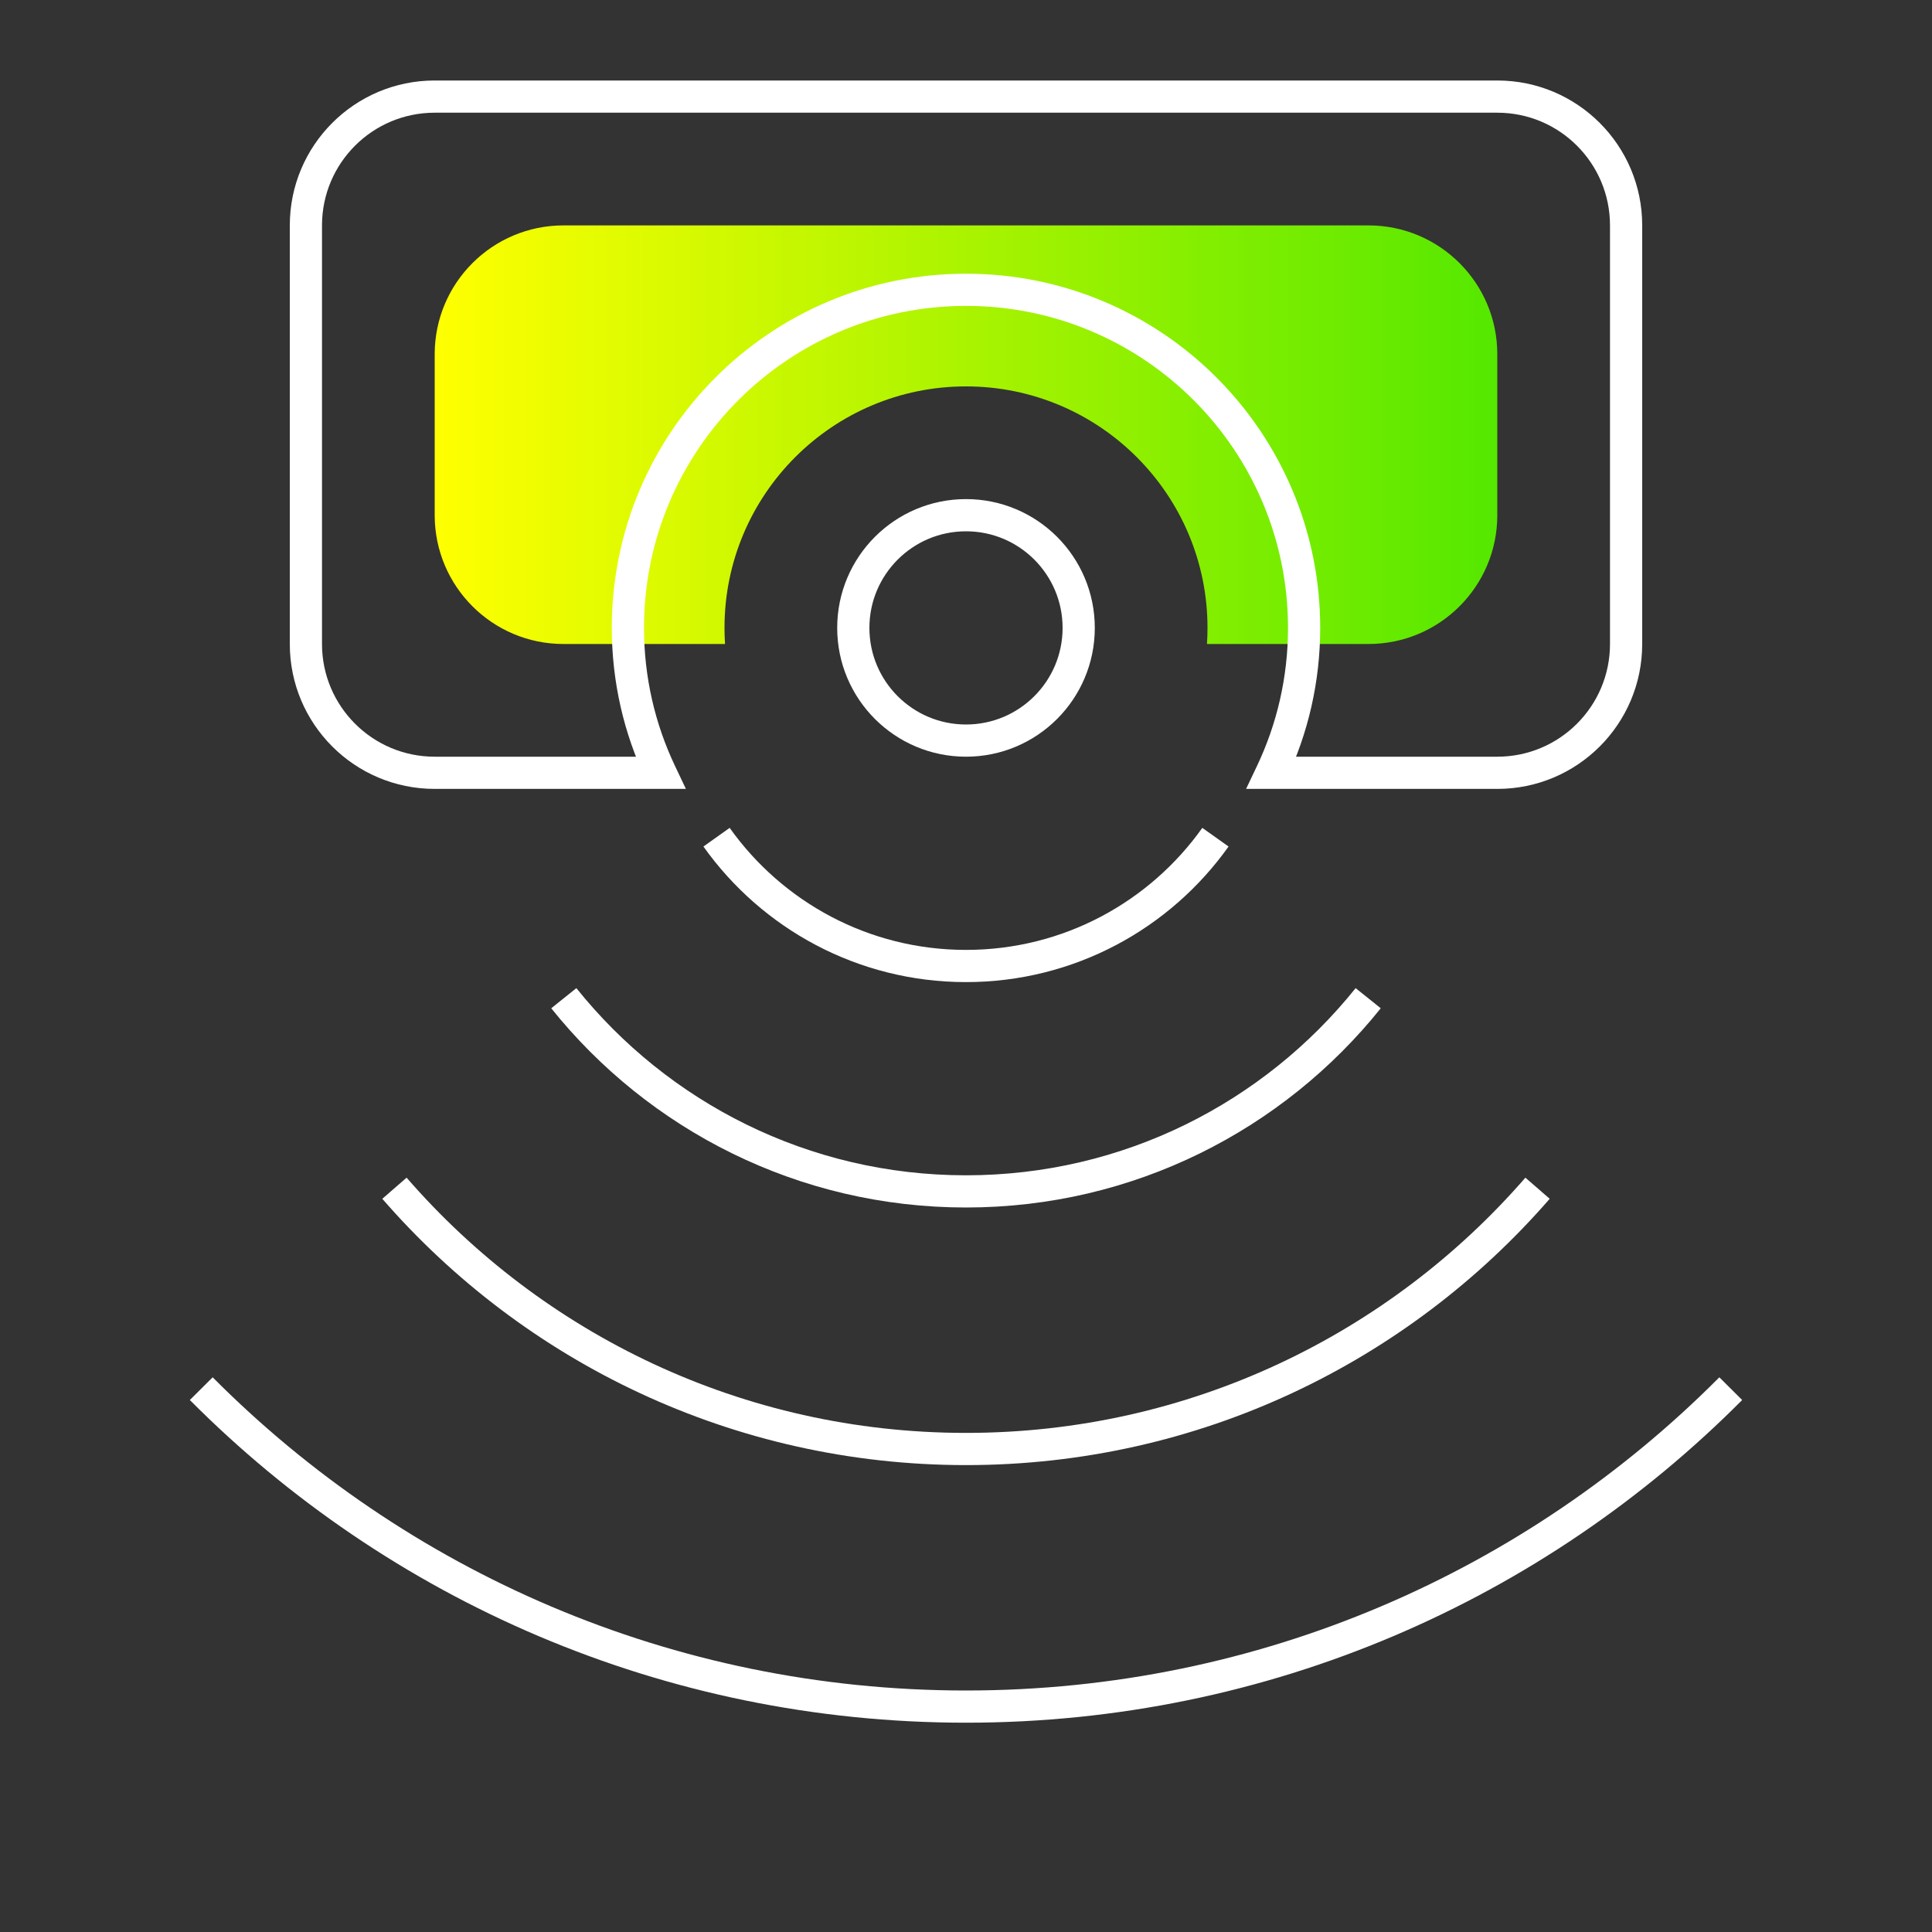 <svg width="120" height="120" viewBox="0 0 120 120" fill="none" xmlns="http://www.w3.org/2000/svg">
<rect x="0" y="0" width="120" height="120" fill="#333333" stroke="none"/>
<circle cx="60" cy="39" r="7" stroke="white" stroke-width="2"/>
<path fill-rule="evenodd" clip-rule="evenodd" d="M27 22C27 17.582 30.582 14 35 14H85C89.418 14 93 17.582 93 22V32C93 36.418 89.418 40 85 40H74.967C74.989 39.669 75 39.336 75 39C75 30.716 68.284 24 60 24C51.716 24 45 30.716 45 39C45 39.336 45.011 39.669 45.033 40H35C30.582 40 27 36.418 27 32V22Z" fill="url(#paint0_linear)"/>
<path d="M78.979 48L78.076 47.571L77.397 49H78.979V48ZM41.021 48V49H42.603L41.924 47.571L41.021 48ZM27 5C22.029 5 18 9.029 18 14H20C20 10.134 23.134 7 27 7V5ZM93 5H27V7H93V5ZM102 14C102 9.029 97.971 5 93 5V7C96.866 7 100 10.134 100 14H102ZM102 40V14H100V40H102ZM93 49C97.971 49 102 44.971 102 40H100C100 43.866 96.866 47 93 47V49ZM78.979 49H93V47H78.979V49ZM80 39C80 42.069 79.309 44.974 78.076 47.571L79.882 48.429C81.24 45.57 82 42.372 82 39H80ZM60 19C71.046 19 80 27.954 80 39H82C82 26.85 72.15 17 60 17V19ZM40 39C40 27.954 48.954 19 60 19V17C47.85 17 38 26.85 38 39H40ZM41.924 47.571C40.691 44.974 40 42.069 40 39H38C38 42.372 38.76 45.57 40.118 48.429L41.924 47.571ZM27 49H41.021V47H27V49ZM18 40C18 44.971 22.029 49 27 49V47C23.134 47 20 43.866 20 40H18ZM18 14V40H20V14H18Z" fill="white"/>
<path d="M75.493 52C72.05 56.842 66.394 60 60 60C53.606 60 47.95 56.842 44.506 52" stroke="white" stroke-width="2"/>
<path d="M84.981 62C79.117 69.316 70.106 74 60 74C49.895 74 40.883 69.316 35.019 62" stroke="white" stroke-width="2"/>
<path d="M95.5 73.803C86.883 83.725 74.174 90 60 90C45.826 90 33.117 83.725 24.5 73.803" stroke="white" stroke-width="2"/>
<path d="M107.5 86.252C95.366 98.45 78.565 106 60 106C41.435 106 24.634 98.45 12.5 86.252" stroke="white" stroke-width="2"/>
<defs>
<linearGradient id="paint0_linear" x1="27" y1="40" x2="93" y2="40" gradientUnits="userSpaceOnUse">
<stop stop-color="#FFFF00"/>
<stop offset="1" stop-color="#55E800"/>
</linearGradient>
</defs>
</svg>
